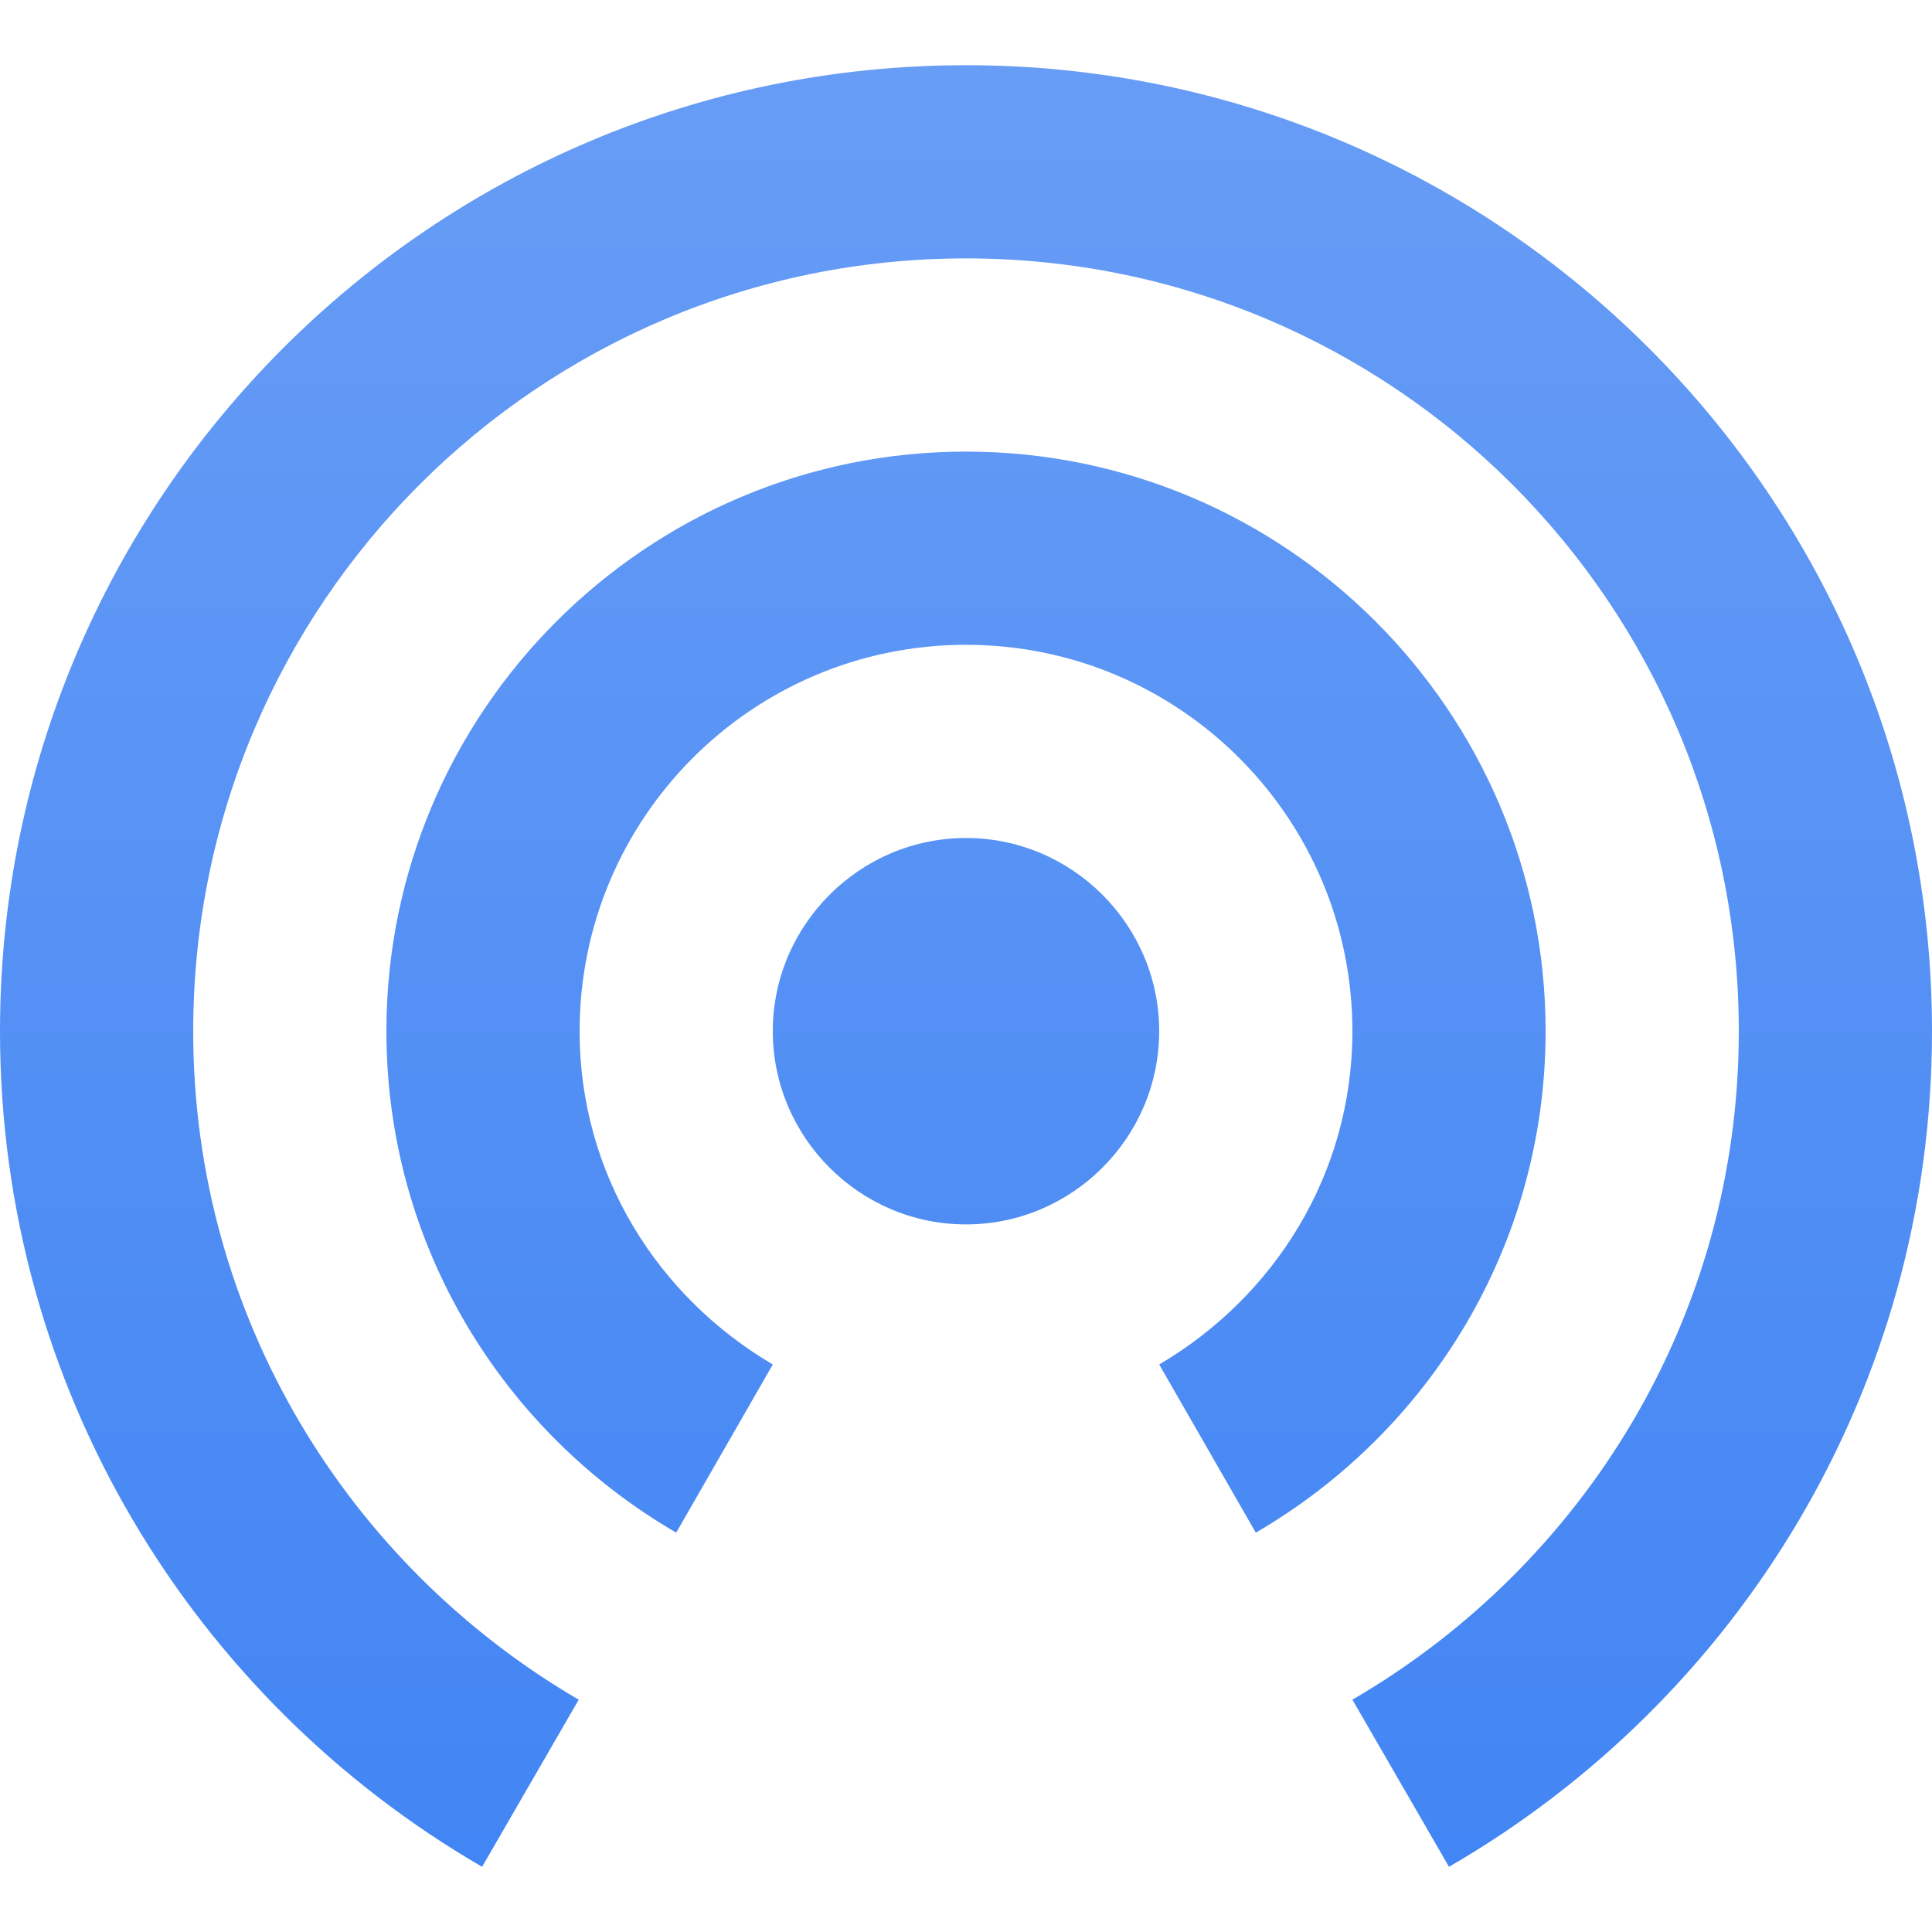 <svg xmlns="http://www.w3.org/2000/svg" viewBox="0 0 24 24"><defs><clipPath id="a"><path d="M281 729h50v48h-50z"/></clipPath><clipPath id="b"><path d="M306 749.75c-2.75 0-5 2.25-5 5s2.25 5 5 5 5-2.25 5-5-2.25-5-5-5zm15 5c0-8.273-6.727-15-15-15s-15 6.727-15 15c0 5.55 3.023 10.375 7.5 12.977l2.5-4.352c-2.977-1.75-5-4.925-5-8.625 0-5.523 4.477-10 10-10s10 4.477 10 10c0 3.7-2.023 6.875-5 8.625l2.5 4.352c4.477-2.602 7.5-7.426 7.5-12.977zm-15-25c-13.801 0-25 11.199-25 25 0 9.25 5.023 17.301 12.477 21.625l2.5-4.324c-5.953-3.477-9.977-9.903-9.977-17.301 0-11.051 8.95-20 20-20s20 8.949 20 20c0 7.398-4.023 13.824-10 17.3l2.5 4.325C325.977 772.051 331 764 331 754.75c0-13.801-11.199-25-25-25z"/></clipPath><linearGradient id="c" x1="0" x2="1" gradientTransform="matrix(0 46.625 -50 0 281 729.75)" gradientUnits="userSpaceOnUse"><stop offset="0" stop-color="#689df6"/><stop offset=".016" stop-color="#679cf6"/><stop offset=".031" stop-color="#679cf6"/><stop offset=".047" stop-color="#669cf5"/><stop offset=".063" stop-color="#659bf5"/><stop offset=".078" stop-color="#659bf5"/><stop offset=".094" stop-color="#649bf5"/><stop offset=".109" stop-color="#649af5"/><stop offset=".125" stop-color="#639af5"/><stop offset=".141" stop-color="#6299f5"/><stop offset=".156" stop-color="#6299f5"/><stop offset=".172" stop-color="#6199f5"/><stop offset=".188" stop-color="#6198f5"/><stop offset=".203" stop-color="#6098f5"/><stop offset=".219" stop-color="#6098f5"/><stop offset=".234" stop-color="#5f97f5"/><stop offset=".25" stop-color="#5e97f5"/><stop offset=".266" stop-color="#5e96f5"/><stop offset=".281" stop-color="#5d96f5"/><stop offset=".297" stop-color="#5d96f5"/><stop offset=".313" stop-color="#5c95f5"/><stop offset=".328" stop-color="#5b95f5"/><stop offset=".344" stop-color="#5b95f5"/><stop offset=".359" stop-color="#5a94f5"/><stop offset=".375" stop-color="#5a94f5"/><stop offset=".391" stop-color="#5993f5"/><stop offset=".406" stop-color="#5893f5"/><stop offset=".422" stop-color="#5893f5"/><stop offset=".438" stop-color="#5792f5"/><stop offset=".453" stop-color="#5792f5"/><stop offset=".469" stop-color="#5692f5"/><stop offset=".484" stop-color="#5591f5"/><stop offset=".5" stop-color="#5591f5"/><stop offset=".516" stop-color="#5490f5"/><stop offset=".531" stop-color="#5490f5"/><stop offset=".547" stop-color="#5390f4"/><stop offset=".563" stop-color="#528ff4"/><stop offset=".578" stop-color="#528ff4"/><stop offset=".594" stop-color="#518ff4"/><stop offset=".609" stop-color="#518ef4"/><stop offset=".625" stop-color="#508ef4"/><stop offset=".641" stop-color="#4f8df4"/><stop offset=".656" stop-color="#4f8df4"/><stop offset=".672" stop-color="#4e8df4"/><stop offset=".688" stop-color="#4e8cf4"/><stop offset=".703" stop-color="#4d8cf4"/><stop offset=".719" stop-color="#4d8cf4"/><stop offset=".734" stop-color="#4c8bf4"/><stop offset=".75" stop-color="#4b8bf4"/><stop offset=".766" stop-color="#4b8af4"/><stop offset=".781" stop-color="#4a8af4"/><stop offset=".797" stop-color="#4a8af4"/><stop offset=".813" stop-color="#4989f4"/><stop offset=".828" stop-color="#4889f4"/><stop offset=".844" stop-color="#4889f4"/><stop offset=".859" stop-color="#4788f4"/><stop offset=".875" stop-color="#4788f4"/><stop offset=".891" stop-color="#4687f4"/><stop offset=".906" stop-color="#4587f4"/><stop offset=".922" stop-color="#4587f4"/><stop offset=".938" stop-color="#4486f4"/><stop offset=".953" stop-color="#4486f4"/><stop offset=".969" stop-color="#4386f4"/><stop offset=".984" stop-color="#4285f4"/><stop offset="1" stop-color="#4285f4"/></linearGradient></defs><g clip-path="url(#a)" transform="matrix(.48 0 0 .48 -134.88 -349.47)"><g clip-path="url(#b)"><path fill="url(#c)" d="M331 729.75h-50v46.625h50z"/></g></g></svg>